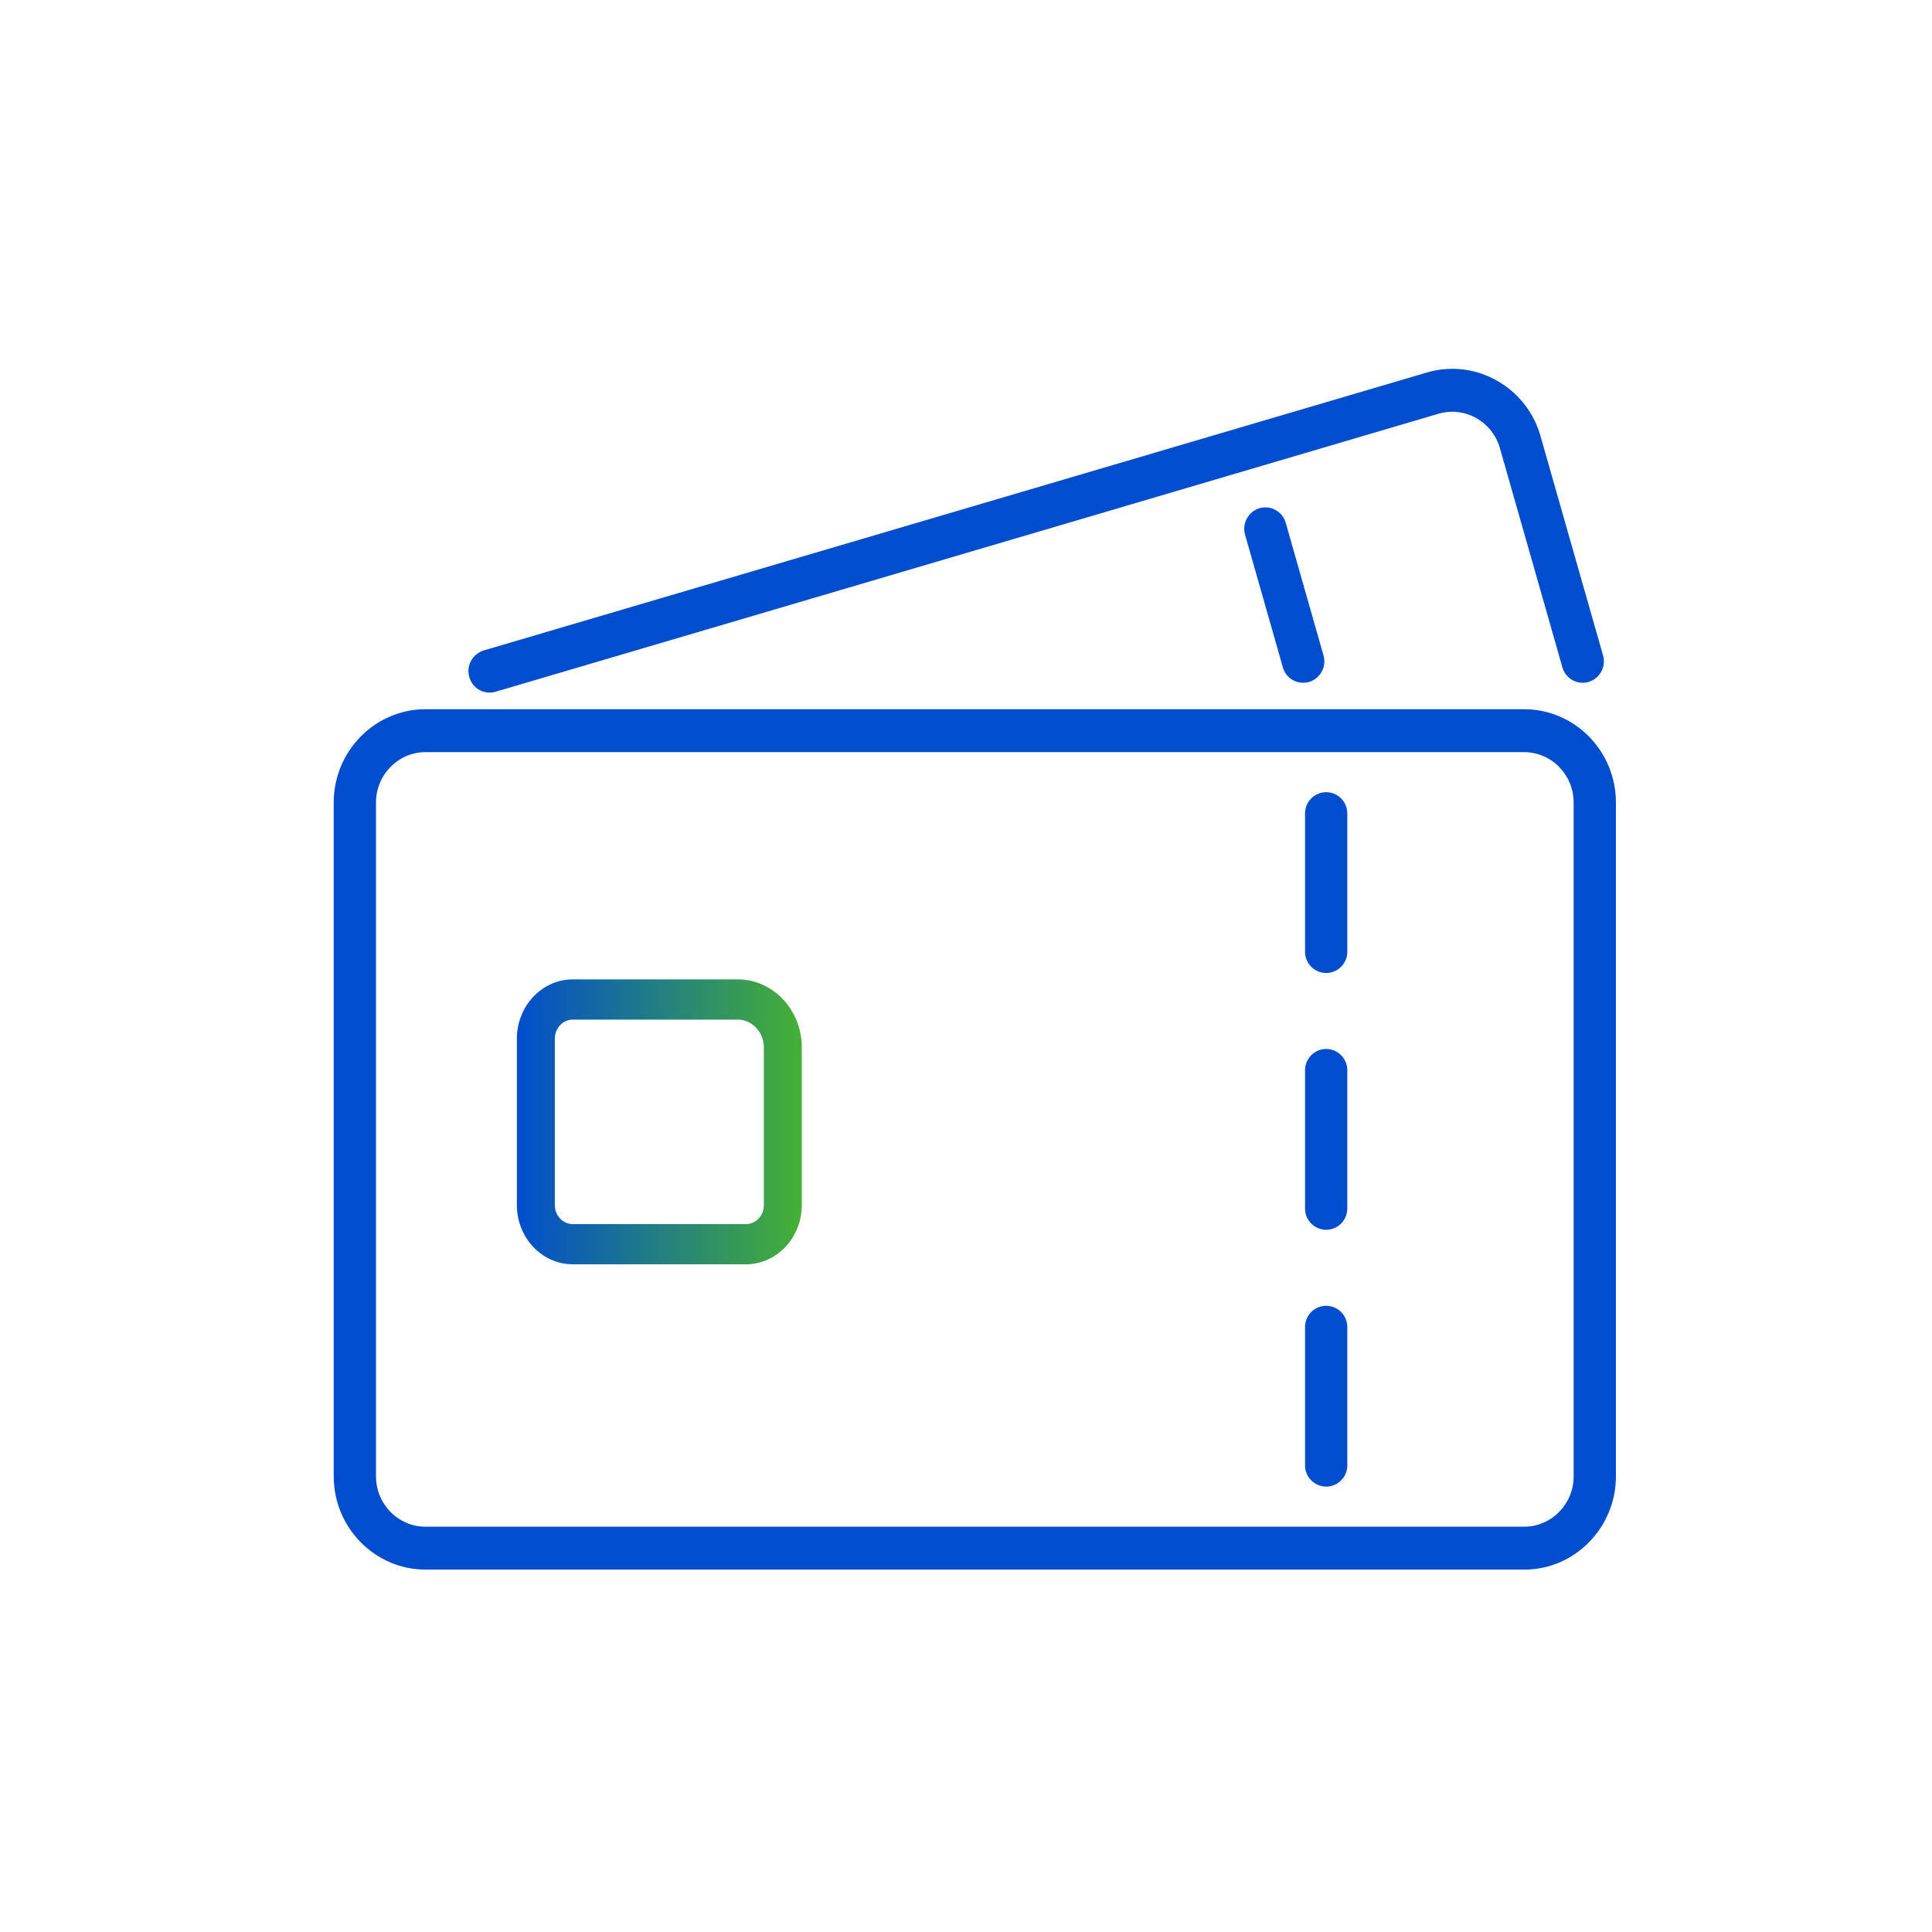 <svg viewBox="0 0 80 80" fill="none" xmlns="http://www.w3.org/2000/svg"><path d="M63.105 64.993H17.622c-2.097 0-3.804-1.733-3.804-3.866V33.233c0-2.13 1.707-3.866 3.804-3.866h45.486c2.098 0 3.804 1.733 3.804 3.866V61.13c0 2.13-1.706 3.866-3.804 3.866l-.003-.003zM17.622 31.144c-1.132 0-2.053.937-2.053 2.089V61.13c0 1.152.921 2.088 2.053 2.088h45.486c1.132 0 2.054-.936 2.054-2.088V33.233c0-1.152-.922-2.089-2.054-2.089H17.622z" fill="#004ECE"/><path d="M54.914 61.557a.88.88 0 01-.875-.89V54.96a.88.88 0 01.875-.89.88.88 0 01.875.89v5.709a.88.88 0 01-.875.889zm0-10.634a.88.88 0 01-.875-.889v-5.709a.88.88 0 01.875-.889.88.88 0 01.875.89v5.709a.88.88 0 01-.875.888zm0-10.633a.88.88 0 01-.875-.889v-5.709a.88.88 0 01.875-.889.88.88 0 01.875.89V39.4a.88.88 0 01-.875.89zm-34.64-11.61a.876.876 0 01-.84-.644.893.893 0 01.595-1.102l39.05-11.507a3.727 3.727 0 012.895.329 3.817 3.817 0 011.817 2.31l2.587 9.07a.893.893 0 01-.598 1.102.874.874 0 01-1.085-.608l-2.587-9.071a2.062 2.062 0 00-.983-1.248 2.017 2.017 0 00-1.564-.177L20.52 28.644a.876.876 0 01-.245.035z" fill="#004ECE"/><path d="M53.96 28.273a.876.876 0 01-.84-.642l-1.563-5.485a.893.893 0 01.597-1.102.876.876 0 011.086.608l1.563 5.484a.893.893 0 01-.598 1.102.876.876 0 01-.245.035z" fill="#004ECE"/><path d="M30.886 52.352h-7.169c-1.275 0-2.314-1.099-2.314-2.453v-6.891c0-1.352 1.04-2.454 2.314-2.454h6.829c1.464 0 2.655 1.263 2.655 2.814v6.53c0 1.352-1.04 2.454-2.315 2.454zM23.717 42.22c-.41 0-.743.353-.743.789v6.89c0 .436.332.789.743.789h7.17c.41 0 .743-.352.743-.788v-6.53c0-.633-.487-1.15-1.084-1.15h-6.829z" fill="url(#paint0_linear_795_11820)"/><defs><linearGradient id="paint0_linear_795_11820" x1="21.403" y1="46.453" x2="33.201" y2="46.453" gradientUnits="userSpaceOnUse"><stop stop-color="#004ECE"/><stop offset="1" stop-color="#45B035"/></linearGradient></defs></svg>
